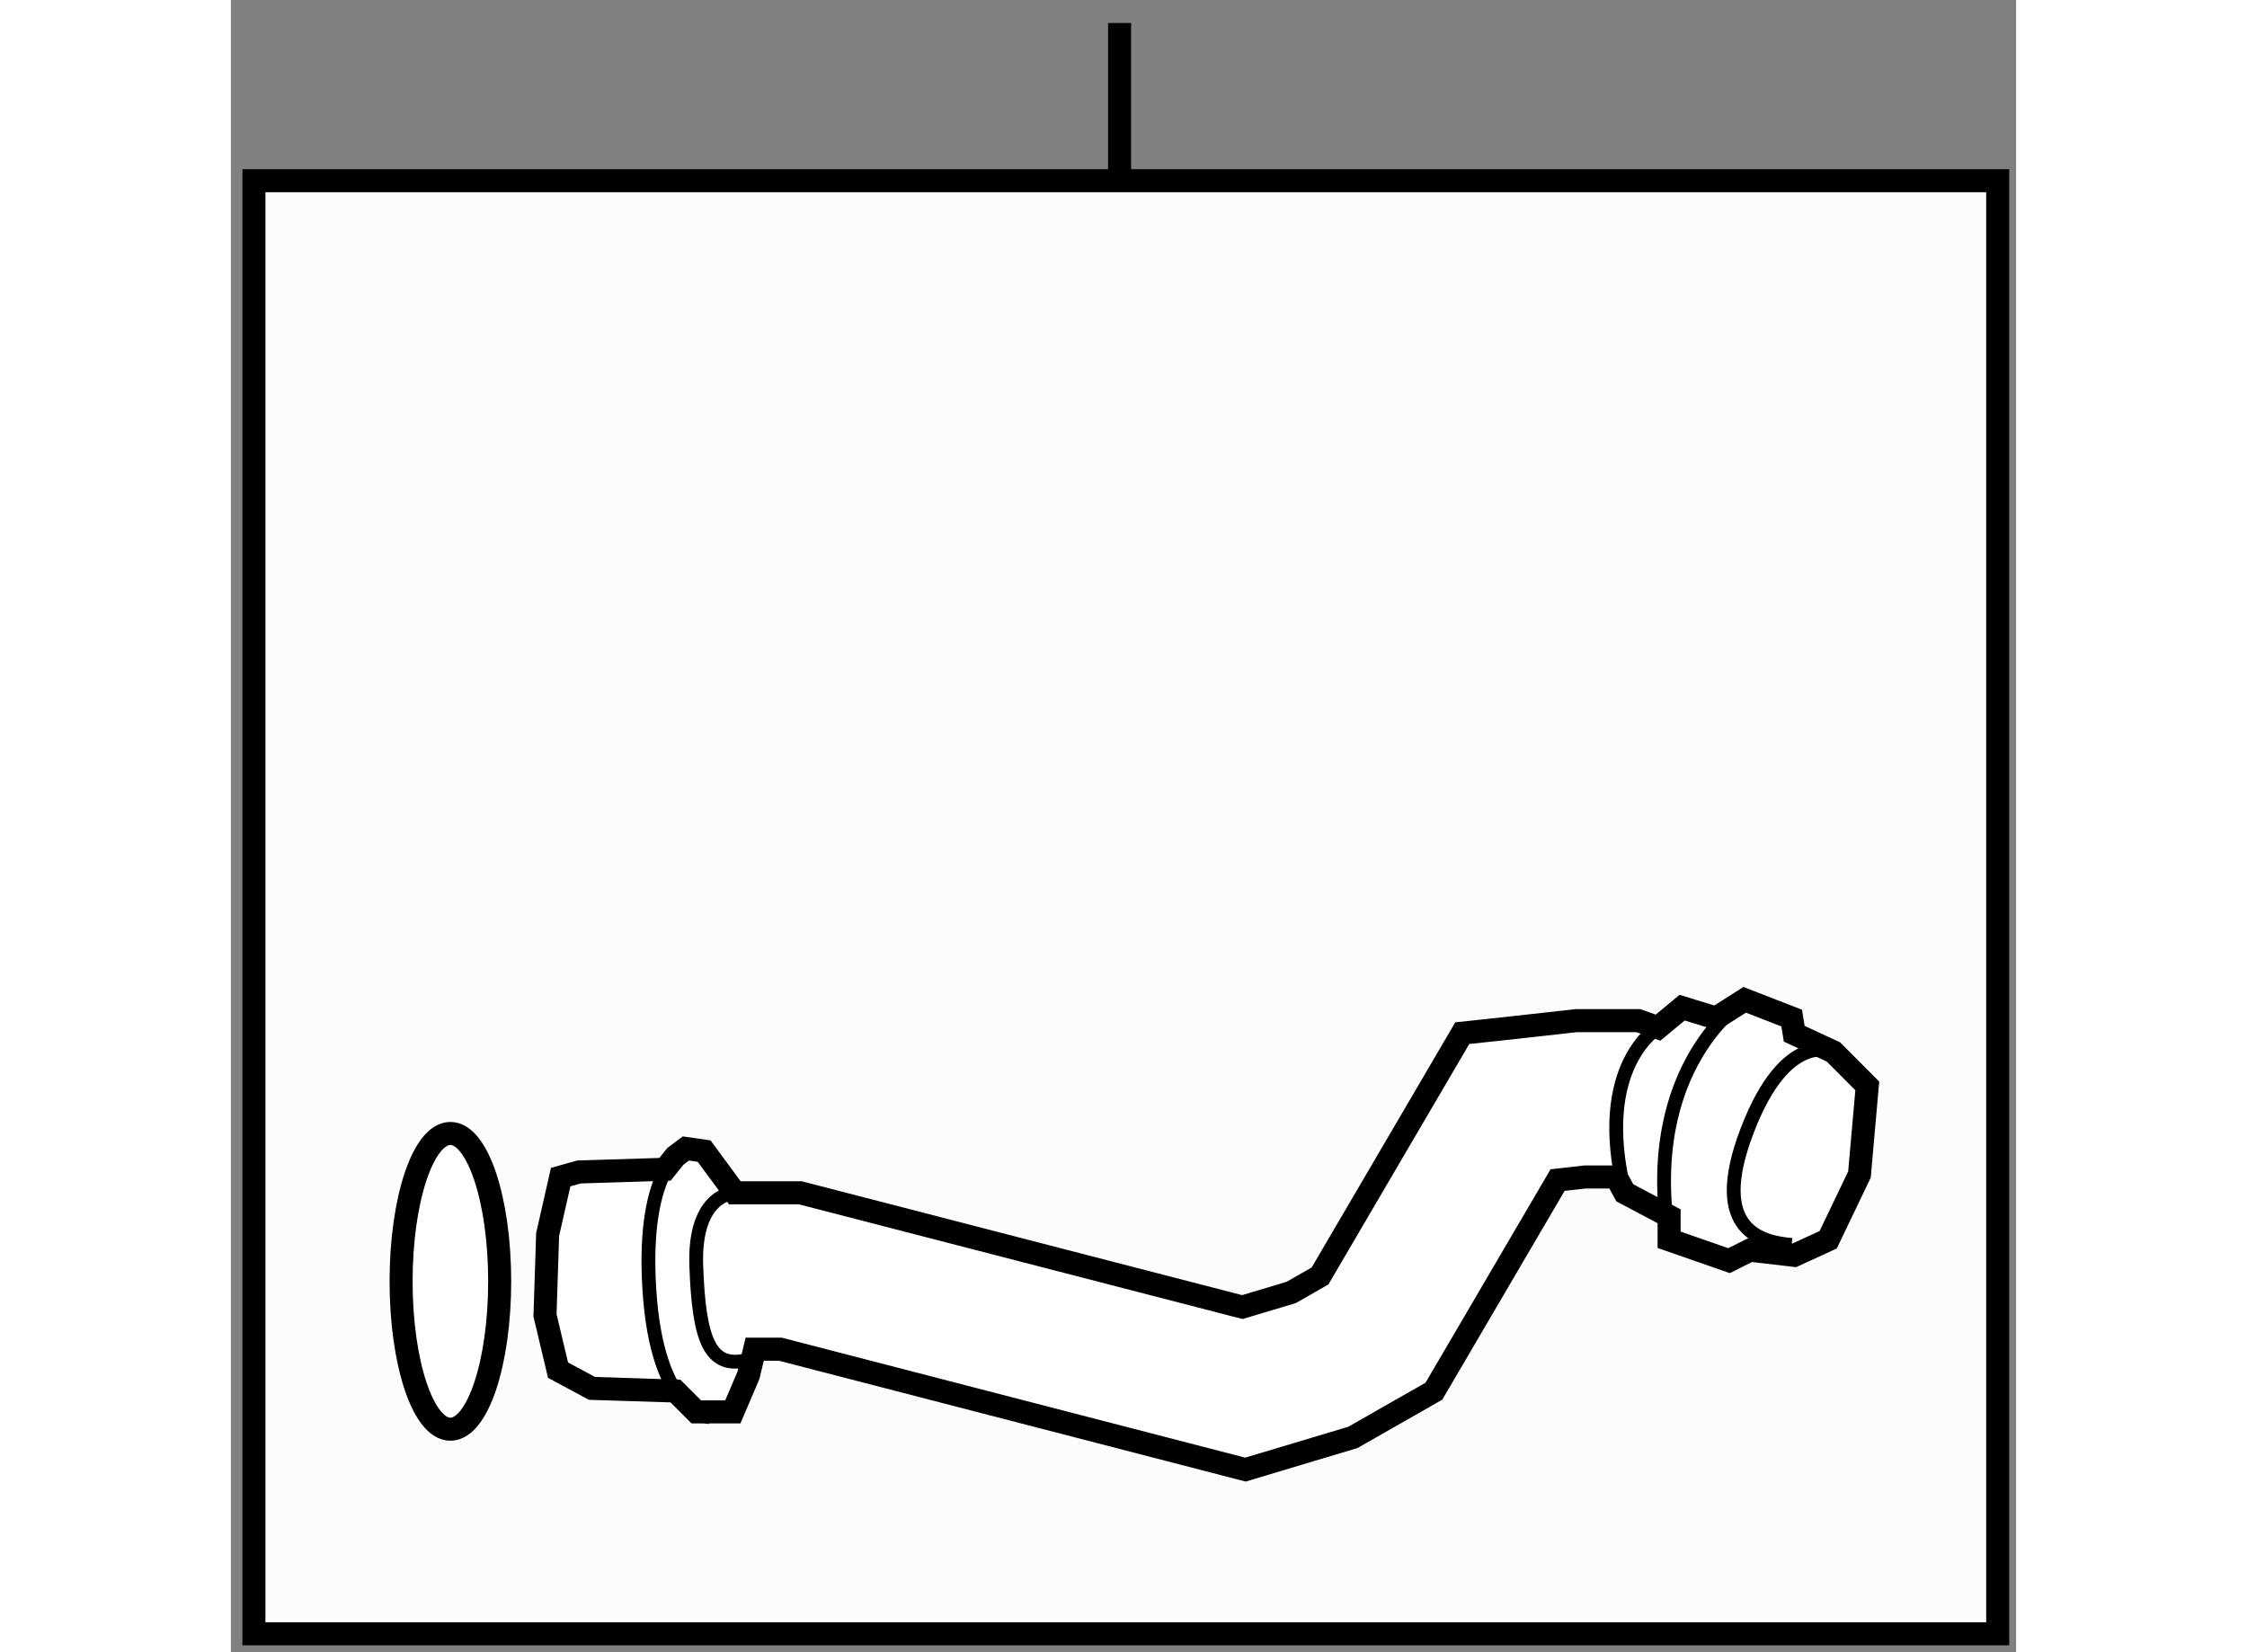 <?xml version="1.0" encoding="utf-8"?>
<!-- Generator: Adobe Illustrator 15.1.0, SVG Export Plug-In . SVG Version: 6.00 Build 0)  -->
<!DOCTYPE svg PUBLIC "-//W3C//DTD SVG 1.1//EN" "http://www.w3.org/Graphics/SVG/1.1/DTD/svg11.dtd">
<svg version="1.1" xmlns="http://www.w3.org/2000/svg" xmlns:xlink="http://www.w3.org/1999/xlink" x="0px" y="0px" width="244.8px"
	 height="180px" viewBox="44.336 19.563 38.754 35.866" enable-background="new 0 0 244.8 180" xml:space="preserve">
	
<rect x="44.336" y="19.563" width="38.754" height="35.866" fill="#808080" stroke="none"/>
	
<g><rect x="44.836" y="23.486" fill="#FCFCFC" stroke="#000000" stroke-width="0.5" width="37.854" height="31.543"></rect><line fill="#FCFCFC" stroke="#000000" stroke-width="0.5" x1="63.628" y1="23.486" x2="63.628" y2="20.063"></line></g>



	
<g><ellipse fill="#FFFFFF" stroke="#000000" stroke-width="0.5" cx="49.101" cy="47.378" rx="1.07" ry="3.21"></ellipse></g>



	
<g><polygon fill="#FFFFFF" stroke="#000000" stroke-width="0.5" points="79.123,42.398 78.273,42.003 78.218,41.663 77.198,41.267 
				76.575,41.663 75.84,41.437 75.317,41.871 74.889,41.719 73.545,41.719 71.915,41.9 71.067,41.991 67.979,47.262 67.354,47.619 
				66.293,47.937 56.697,45.456 55.276,45.456 54.609,44.551 54.213,44.494 53.986,44.664 53.76,44.946 51.892,45.004 51.495,45.116 
				51.212,46.362 51.155,48.117 51.438,49.306 52.175,49.702 53.986,49.759 54.439,50.212 55.232,50.212 55.571,49.42 55.707,48.851 
				56.263,48.851 66.36,51.465 68.692,50.766 70.451,49.763 73.136,45.18 73.729,45.113 74.409,45.113 74.595,45.456 75.557,45.966 
				75.557,46.476 76.858,46.929 77.312,46.702 78.273,46.814 79.01,46.476 79.689,45.06 79.859,43.136 		"></polygon><path fill="none" stroke="#000000" stroke-width="0.3" d="M79.123,42.398c0,0-1.02-0.509-1.868,1.699
				c-0.85,2.208,0.34,2.435,0.963,2.491"></path><path fill="none" stroke="#000000" stroke-width="0.3" d="M77.198,41.267c0,0-2.265,1.415-1.642,5.209"></path><path fill="none" stroke="#000000" stroke-width="0.3" d="M75.317,41.871c0,0-1.402,0.811-0.723,3.585"></path><path fill="none" stroke="#000000" stroke-width="0.3" d="M55.276,45.456c0,0-0.894,0.001-0.837,1.586
				c0.056,1.585,0.283,2.265,1.132,2.038"></path><path fill="none" stroke="#000000" stroke-width="0.3" d="M54.213,44.494c0,0-0.963,0.34-0.793,3.058
				c0.17,2.717,1.303,2.773,1.303,2.773"></path></g>


</svg>